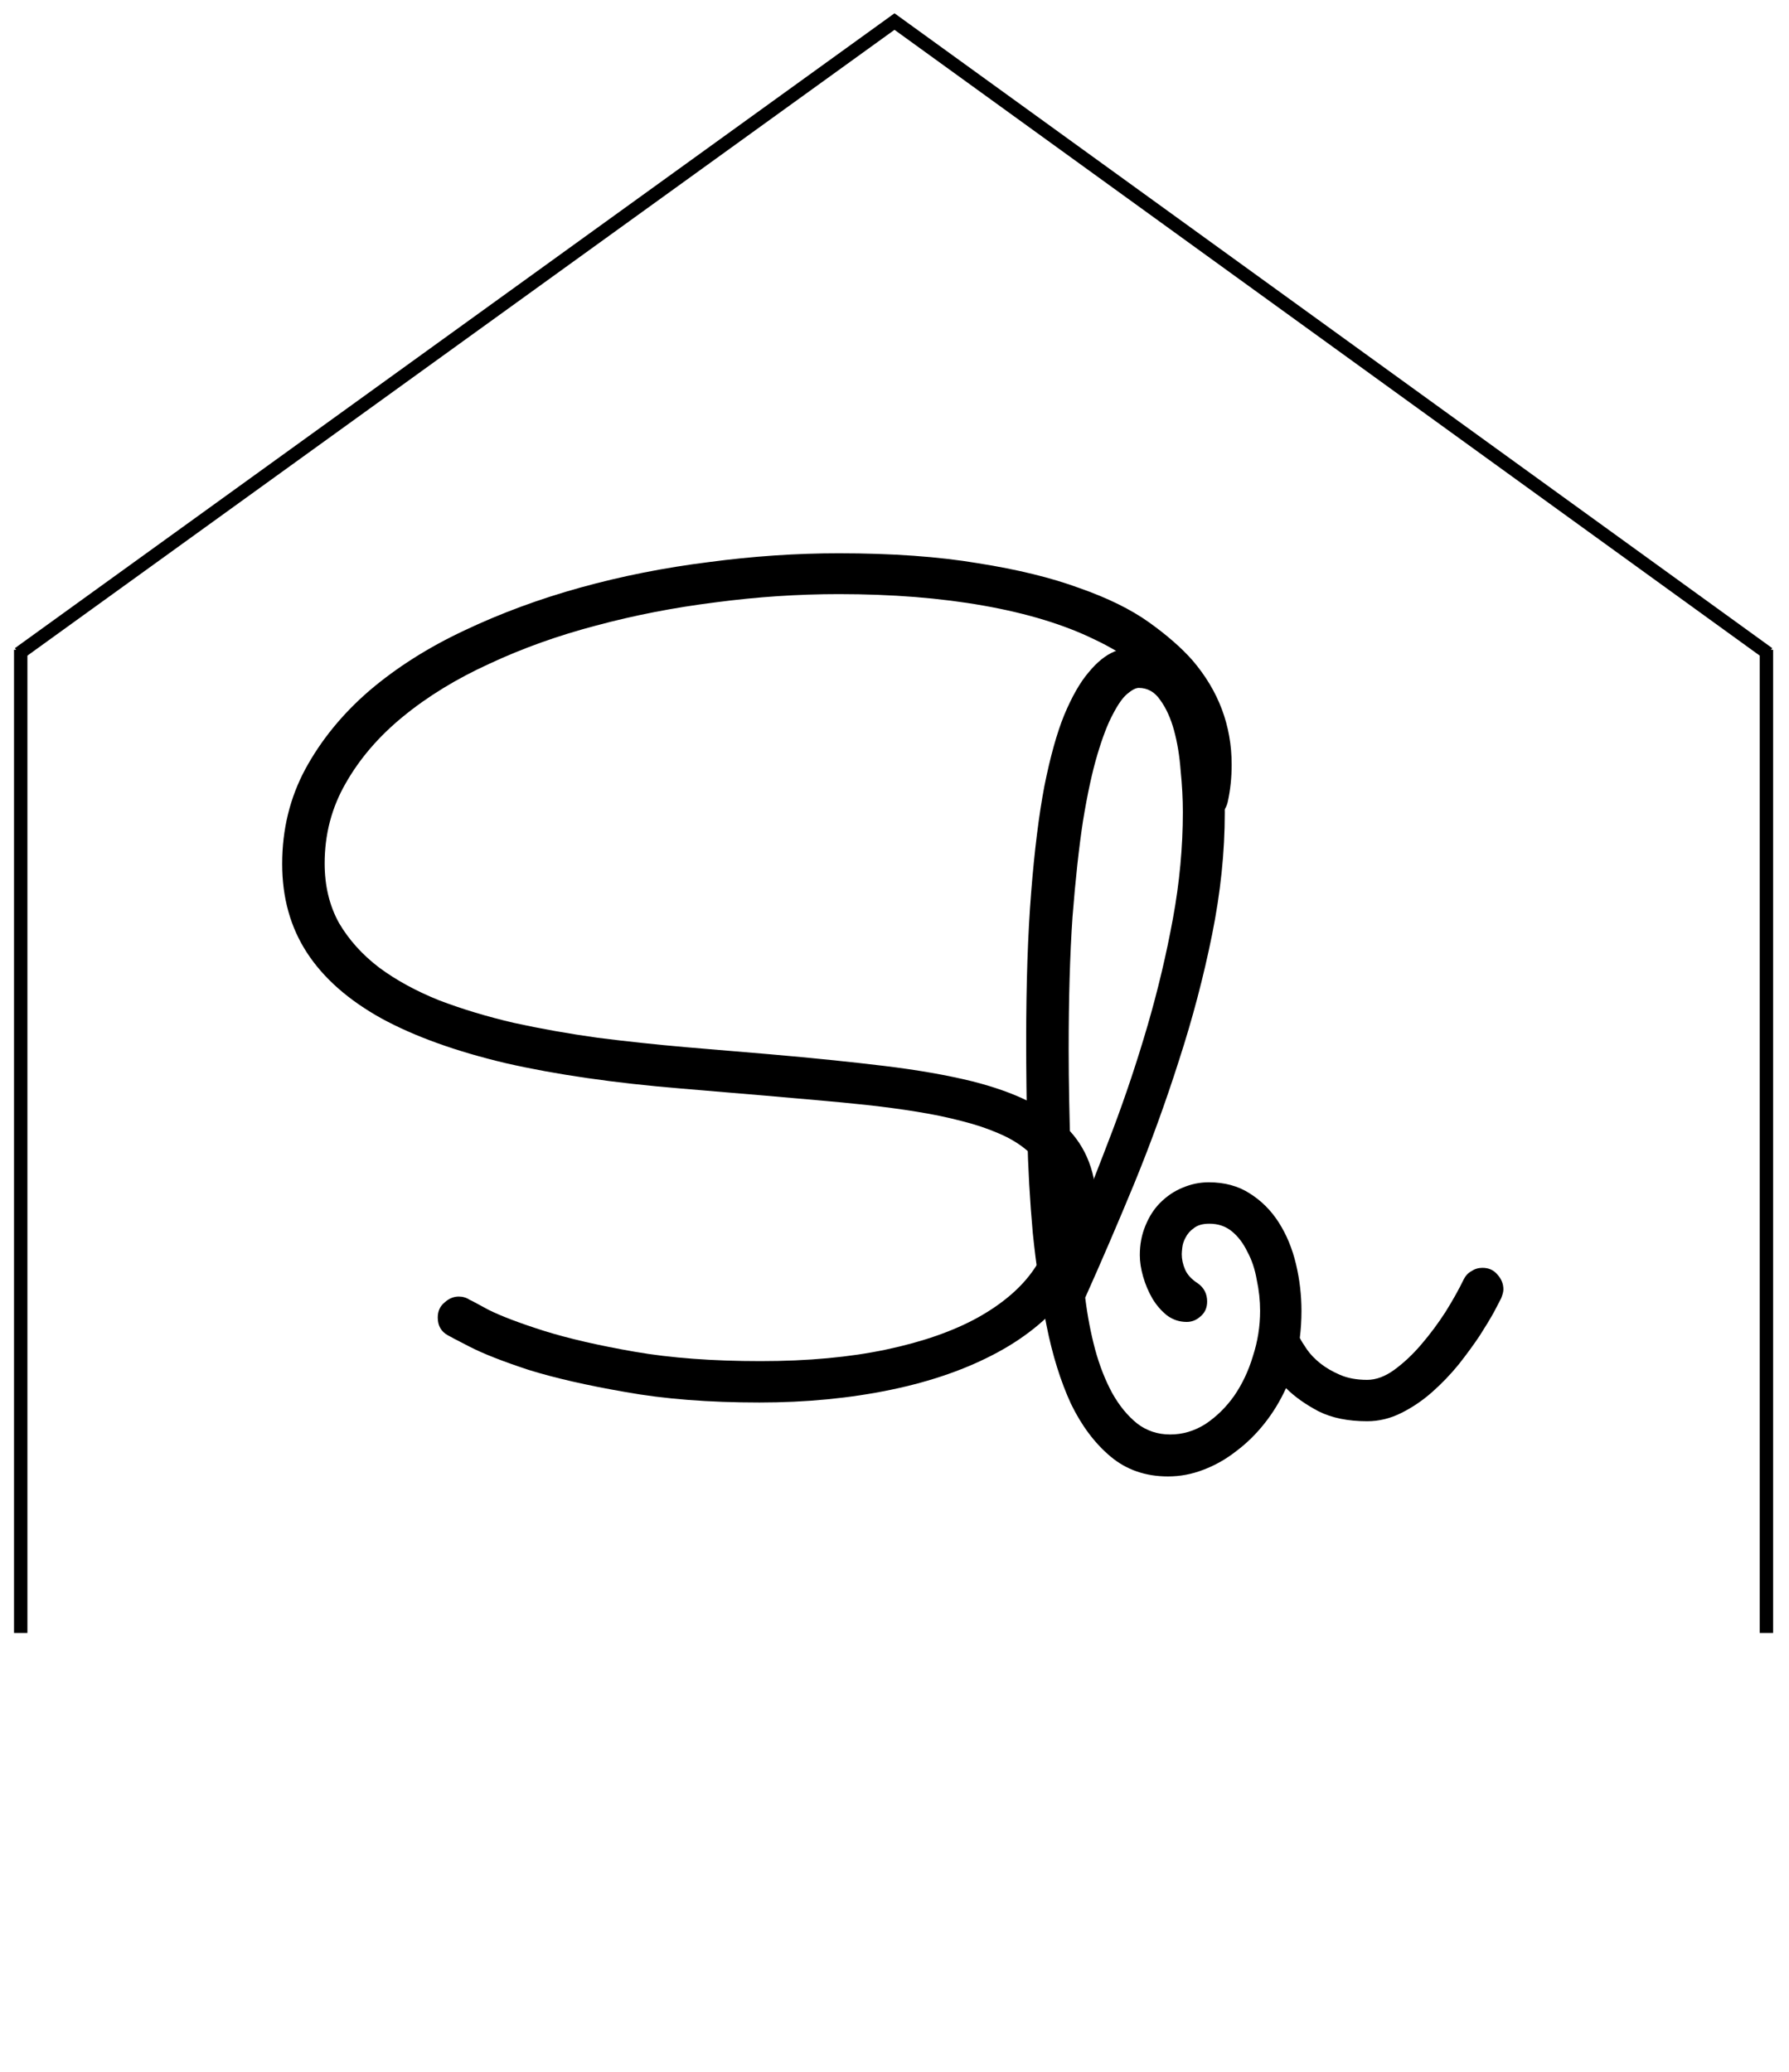 <svg width="95" height="110" viewBox="0 0 95 110" fill="none" xmlns="http://www.w3.org/2000/svg">
<path d="M47.7 1L1 34.7" stroke="black" stroke-width="0.711" stroke-miterlimit="10"/>
<path d="M1.1 34.5V86.7" stroke="black" stroke-width="0.711" stroke-miterlimit="10"/>
<path d="M93.801 34.5V86.7" stroke="black" stroke-width="0.711" stroke-miterlimit="10"/>
<path d="M47.301 1L93.901 34.7" stroke="black" stroke-width="0.711" stroke-miterlimit="10"/>
<path d="M65.199 42.56C65.141 42.833 65.014 43.048 64.818 43.204C64.623 43.36 64.408 43.438 64.174 43.438C63.822 43.438 63.539 43.331 63.324 43.116C63.109 42.882 63.002 42.618 63.002 42.325C63.002 42.032 63.031 41.749 63.09 41.476C63.148 41.183 63.178 40.899 63.178 40.626C63.178 39.2 62.738 37.921 61.859 36.788C60.98 35.655 59.73 34.708 58.109 33.946C56.508 33.165 54.555 32.569 52.25 32.159C49.945 31.749 47.377 31.544 44.545 31.544C42.377 31.544 40.19 31.69 37.982 31.983C35.795 32.257 33.685 32.667 31.654 33.214C29.643 33.741 27.758 34.415 26 35.235C24.242 36.036 22.709 36.974 21.4 38.048C20.111 39.102 19.096 40.284 18.354 41.593C17.611 42.882 17.24 44.298 17.24 45.841C17.24 47.032 17.494 48.087 18.002 49.005C18.529 49.903 19.242 50.694 20.141 51.378C21.039 52.042 22.094 52.618 23.305 53.106C24.535 53.575 25.863 53.976 27.289 54.308C28.715 54.62 30.199 54.884 31.742 55.099C33.285 55.294 34.838 55.46 36.4 55.597L40.912 55.977C43.158 56.173 45.17 56.378 46.947 56.593C48.725 56.808 50.287 57.081 51.635 57.413C53.881 57.98 55.541 58.79 56.615 59.845C57.69 60.899 58.227 62.306 58.227 64.064C58.227 65.763 57.758 67.257 56.82 68.546C55.883 69.835 54.603 70.919 52.982 71.798C51.361 72.677 49.467 73.341 47.299 73.79C45.131 74.239 42.807 74.464 40.326 74.464C37.631 74.464 35.258 74.278 33.207 73.907C31.176 73.556 29.467 73.165 28.08 72.735C26.713 72.286 25.668 71.876 24.945 71.505C24.223 71.134 23.832 70.929 23.773 70.89C23.422 70.694 23.246 70.382 23.246 69.952C23.246 69.62 23.363 69.356 23.598 69.161C23.832 68.946 24.086 68.839 24.359 68.839C24.574 68.839 24.77 68.897 24.945 69.015C24.965 69.015 25.297 69.19 25.941 69.542C26.605 69.874 27.582 70.245 28.871 70.655C30.18 71.065 31.791 71.436 33.705 71.769C35.619 72.101 37.846 72.267 40.385 72.267C42.904 72.267 45.131 72.061 47.065 71.651C48.998 71.241 50.619 70.675 51.928 69.952C53.256 69.21 54.252 68.351 54.916 67.374C55.6 66.378 55.941 65.304 55.941 64.151C55.941 63.468 55.815 62.882 55.56 62.394C55.326 61.886 54.994 61.456 54.565 61.105C54.135 60.733 53.617 60.421 53.012 60.167C52.426 59.913 51.781 59.698 51.078 59.523C50.336 59.327 49.535 59.161 48.676 59.024C47.836 58.888 46.967 58.77 46.068 58.673C45.17 58.575 44.262 58.487 43.344 58.409C42.445 58.331 41.557 58.253 40.678 58.175L36.166 57.794C32.611 57.501 29.506 57.052 26.85 56.446C24.213 55.821 22.016 55.03 20.258 54.073C18.5 53.097 17.182 51.935 16.303 50.587C15.424 49.239 14.984 47.667 14.984 45.87C14.984 44.034 15.395 42.355 16.215 40.831C17.055 39.288 18.188 37.901 19.613 36.671C21.059 35.44 22.738 34.376 24.652 33.477C26.586 32.56 28.646 31.798 30.834 31.192C33.022 30.587 35.287 30.138 37.631 29.845C39.975 29.532 42.279 29.376 44.545 29.376C47.377 29.376 49.838 29.552 51.928 29.903C54.037 30.235 55.834 30.675 57.318 31.222C58.822 31.749 60.053 32.355 61.01 33.038C61.967 33.722 62.738 34.395 63.324 35.06C64.711 36.681 65.404 38.526 65.404 40.597C65.404 41.28 65.336 41.935 65.199 42.56Z" fill="black"/>
<path d="M79.717 68.926C79.658 69.043 79.531 69.287 79.336 69.658C79.141 70.01 78.887 70.43 78.574 70.918C78.262 71.387 77.891 71.894 77.461 72.441C77.031 72.969 76.562 73.457 76.055 73.906C75.547 74.356 75 74.727 74.414 75.019C73.828 75.312 73.223 75.459 72.598 75.459C71.582 75.459 70.723 75.283 70.019 74.932C69.316 74.561 68.74 74.15 68.291 73.701C67.978 74.385 67.598 75.01 67.148 75.576C66.699 76.143 66.201 76.631 65.654 77.041C65.107 77.471 64.522 77.803 63.897 78.037C63.291 78.272 62.666 78.389 62.022 78.389C60.83 78.389 59.815 78.037 58.975 77.334C58.135 76.631 57.432 75.693 56.865 74.522C56.318 73.33 55.889 71.953 55.576 70.391C55.264 68.828 55.02 67.188 54.844 65.469C54.688 63.75 54.59 62.012 54.551 60.254C54.512 58.496 54.492 56.826 54.492 55.244C54.492 52.217 54.58 49.6 54.756 47.393C54.932 45.166 55.166 43.281 55.459 41.738C55.772 40.176 56.123 38.916 56.514 37.959C56.924 36.982 57.353 36.23 57.803 35.703C58.252 35.156 58.711 34.785 59.18 34.59C59.648 34.395 60.107 34.297 60.557 34.297C61.279 34.297 61.914 34.512 62.461 34.941C63.027 35.371 63.496 35.977 63.867 36.758C64.258 37.52 64.551 38.447 64.746 39.541C64.941 40.635 65.039 41.836 65.039 43.145C65.039 45.234 64.814 47.393 64.365 49.619C63.916 51.846 63.33 54.072 62.607 56.299C61.904 58.506 61.113 60.684 60.234 62.832C59.355 64.961 58.486 66.982 57.627 68.897C57.744 69.853 57.92 70.772 58.154 71.65C58.389 72.51 58.691 73.281 59.062 73.965C59.434 74.629 59.873 75.166 60.381 75.576C60.889 75.967 61.475 76.162 62.139 76.162C62.803 76.162 63.428 75.977 64.014 75.606C64.6 75.215 65.107 74.717 65.537 74.111C65.967 73.486 66.299 72.783 66.533 72.002C66.787 71.221 66.914 70.42 66.914 69.6C66.914 69.053 66.856 68.506 66.738 67.959C66.641 67.393 66.475 66.894 66.24 66.465C66.025 66.016 65.752 65.654 65.42 65.381C65.088 65.107 64.688 64.971 64.219 64.971C63.867 64.971 63.594 65.049 63.398 65.205C63.203 65.342 63.057 65.508 62.959 65.703C62.861 65.879 62.803 66.055 62.783 66.231C62.764 66.406 62.754 66.523 62.754 66.582C62.754 66.856 62.812 67.129 62.93 67.402C63.047 67.676 63.272 67.92 63.603 68.135C63.935 68.369 64.102 68.691 64.102 69.102C64.102 69.434 63.984 69.697 63.75 69.893C63.535 70.088 63.291 70.186 63.018 70.186C62.627 70.186 62.275 70.068 61.963 69.834C61.67 69.6 61.416 69.307 61.201 68.955C60.986 68.584 60.82 68.193 60.703 67.783C60.586 67.373 60.527 66.992 60.527 66.641C60.527 66.074 60.625 65.557 60.82 65.088C61.016 64.6 61.279 64.189 61.611 63.857C61.963 63.506 62.353 63.242 62.783 63.066C63.232 62.871 63.701 62.773 64.189 62.773C65.029 62.773 65.752 62.969 66.357 63.359C66.982 63.75 67.5 64.268 67.91 64.912C68.32 65.557 68.623 66.289 68.818 67.109C69.014 67.93 69.111 68.76 69.111 69.6C69.111 70.088 69.082 70.566 69.023 71.035C69.102 71.191 69.228 71.397 69.404 71.65C69.58 71.904 69.814 72.148 70.107 72.383C70.4 72.617 70.752 72.822 71.162 72.998C71.572 73.174 72.051 73.262 72.598 73.262C73.066 73.262 73.545 73.086 74.033 72.734C74.541 72.363 75.019 71.914 75.469 71.387C75.938 70.84 76.367 70.264 76.758 69.658C77.148 69.033 77.471 68.457 77.725 67.93C77.822 67.734 77.959 67.588 78.135 67.49C78.311 67.373 78.506 67.314 78.721 67.314C79.053 67.314 79.316 67.432 79.512 67.666C79.727 67.9 79.834 68.164 79.834 68.457C79.834 68.574 79.795 68.731 79.717 68.926ZM57.07 65.147C57.734 63.506 58.408 61.787 59.092 59.99C59.775 58.174 60.391 56.328 60.938 54.453C61.484 52.578 61.934 50.684 62.285 48.77C62.637 46.855 62.812 44.971 62.812 43.115C62.812 42.412 62.773 41.68 62.695 40.918C62.637 40.137 62.52 39.424 62.344 38.779C62.168 38.135 61.924 37.598 61.611 37.168C61.318 36.738 60.938 36.523 60.469 36.523C60.312 36.523 60.107 36.631 59.853 36.846C59.619 37.041 59.365 37.402 59.092 37.93C58.818 38.438 58.545 39.15 58.272 40.068C57.998 40.986 57.744 42.158 57.51 43.584C57.295 44.99 57.109 46.69 56.953 48.682C56.816 50.674 56.748 53.018 56.748 55.713C56.748 56.611 56.758 57.529 56.777 58.467C56.797 59.385 56.816 60.264 56.836 61.103C56.875 61.943 56.914 62.715 56.953 63.418C56.992 64.121 57.031 64.697 57.07 65.147Z" fill="black"/>
</svg>
